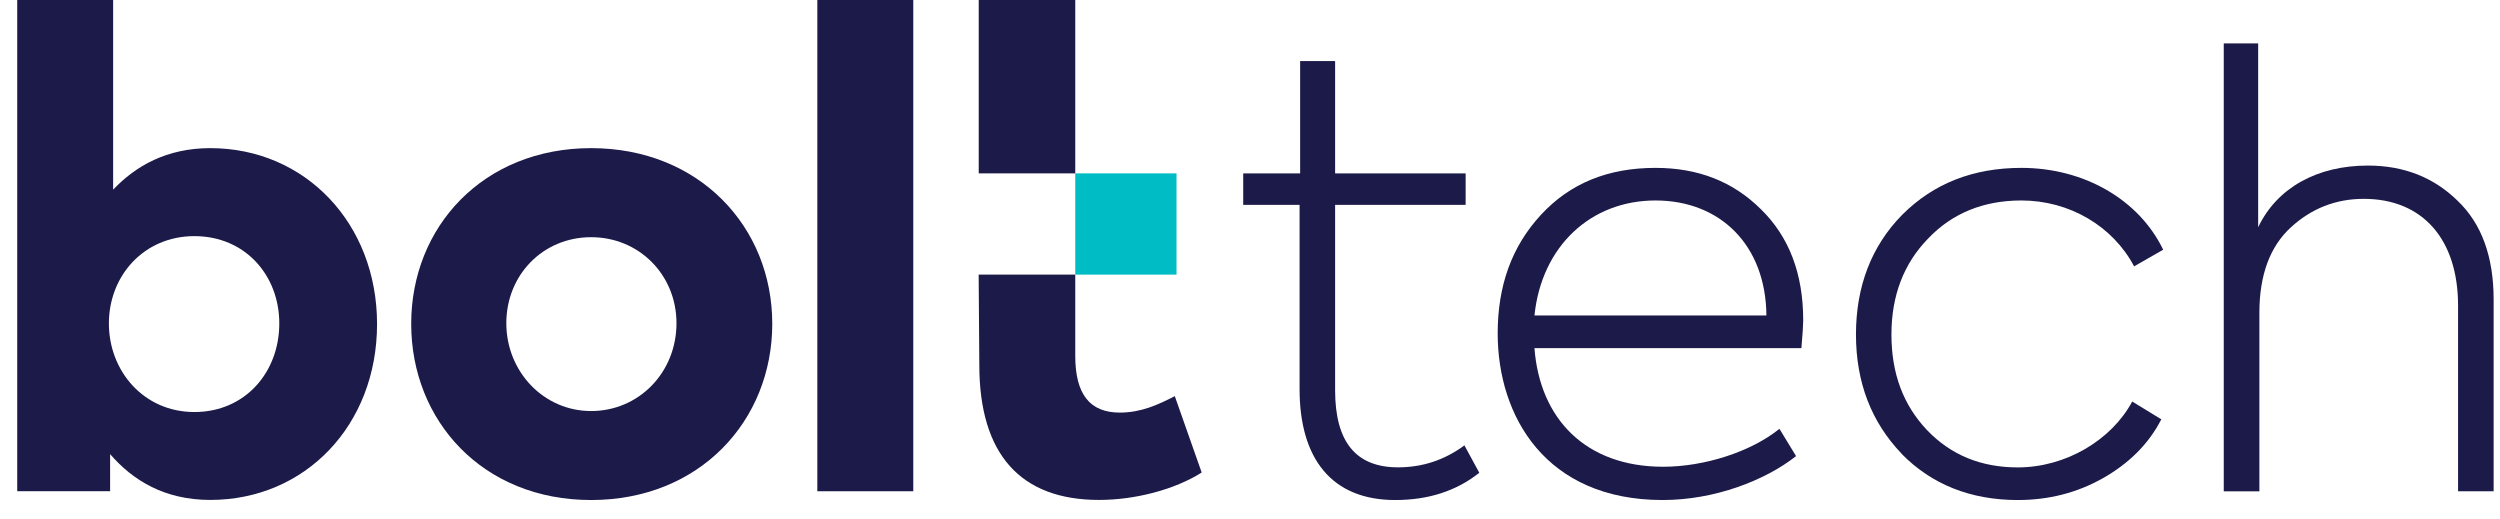 <svg xmlns="http://www.w3.org/2000/svg" width="106" height="22" viewBox="0 0 106 22" fill="none">
  <path d="M49.884 7.351H45.591V11.644H49.884V7.351Z" fill="#00BCC5"/>
  <path d="M15.987 13.739C15.987 18.04 12.93 21.197 8.917 21.197C6.976 21.197 5.628 20.367 4.669 19.255V20.826H0.73V0H4.797V8.042C5.756 7.031 7.076 6.281 8.917 6.281C12.933 6.281 15.987 9.466 15.987 13.739ZM11.842 13.715C11.842 11.669 10.39 10.012 8.243 10.012C6.097 10.012 4.617 11.696 4.617 13.715C4.617 15.733 6.093 17.47 8.243 17.47C10.394 17.47 11.842 15.785 11.842 13.715Z" fill="#1B1A49"/>
  <path d="M17.435 13.728C17.435 9.619 20.485 6.281 25.064 6.281C29.642 6.281 32.744 9.615 32.744 13.728C32.744 17.841 29.666 21.201 25.064 21.201C20.461 21.201 17.435 17.838 17.435 13.728ZM28.683 13.704C28.683 11.662 27.106 10.057 25.064 10.057C23.021 10.057 21.468 11.658 21.468 13.704C21.468 15.75 23.045 17.428 25.064 17.428C27.082 17.428 28.683 15.799 28.683 13.704Z" fill="#1B1A49"/>
  <path d="M38.723 0H34.655V20.829H38.723V0Z" fill="#1B1A49"/>
  <path d="M45.591 11.648V15.087C45.591 16.72 46.212 17.494 47.48 17.494C48.387 17.494 49.113 17.157 49.811 16.796L50.951 20.034C49.811 20.76 48.127 21.197 46.598 21.197C43.284 21.197 41.523 19.28 41.523 15.472L41.495 11.644H45.587L45.591 11.648Z" fill="#1B1A49"/>
  <path d="M45.591 0H41.498V7.351H45.591V0Z" fill="#1B1A49"/>
  <path d="M62.724 20.044C61.744 20.822 60.559 21.201 59.152 21.201C56.46 21.201 55.102 19.44 55.102 16.497V8.685H52.712V7.351H55.126V2.588H56.609V7.351H62.143V8.685H56.609V16.546C56.609 18.735 57.488 19.815 59.274 19.815C60.306 19.815 61.237 19.513 62.091 18.884L62.72 20.041L62.724 20.044Z" fill="#1B1A49"/>
  <path d="M65.061 13.377H74.896C74.871 10.386 72.933 8.5 70.192 8.5C67.451 8.5 65.364 10.435 65.061 13.377ZM76.379 14.76H65.061C65.287 17.751 67.222 19.79 70.519 19.79C72.256 19.79 74.239 19.161 75.448 18.182L76.153 19.339C74.844 20.37 72.707 21.201 70.495 21.201C65.541 21.201 63.502 17.654 63.502 14.135C63.502 12.099 64.106 10.439 65.339 9.105C66.573 7.771 68.181 7.118 70.192 7.118C72.002 7.118 73.485 7.698 74.67 8.879C75.851 10.036 76.456 11.595 76.456 13.582C76.456 13.76 76.431 14.163 76.379 14.764" fill="#1B1A49"/>
  <path d="M80.631 19.238C79.349 17.904 78.693 16.219 78.693 14.183C78.693 12.148 79.346 10.435 80.655 9.105C81.989 7.771 83.674 7.118 85.71 7.118C88.35 7.118 90.688 8.452 91.719 10.588L90.486 11.293C89.58 9.584 87.745 8.5 85.706 8.5C84.122 8.5 82.788 9.028 81.757 10.109C80.725 11.165 80.197 12.523 80.197 14.183C80.197 15.844 80.701 17.174 81.704 18.234C82.712 19.29 83.994 19.818 85.553 19.818C87.589 19.818 89.528 18.661 90.406 17.025L91.64 17.779C91.112 18.811 90.281 19.641 89.173 20.27C88.065 20.898 86.86 21.201 85.553 21.201C83.566 21.201 81.906 20.547 80.624 19.238" fill="#1B1A49"/>
  <path d="M94.287 20.829V1.841H95.746V9.636C96.548 7.951 98.261 7.02 100.397 7.02C101.929 7.02 103.19 7.524 104.194 8.504C105.226 9.483 105.73 10.894 105.73 12.704V20.829H104.222V12.957C104.222 10.14 102.714 8.431 100.224 8.431C99.042 8.431 98.011 8.834 97.132 9.64C96.253 10.446 95.798 11.651 95.798 13.263V20.832H94.29L94.287 20.829Z" fill="#1B1A49"/>
</svg>
